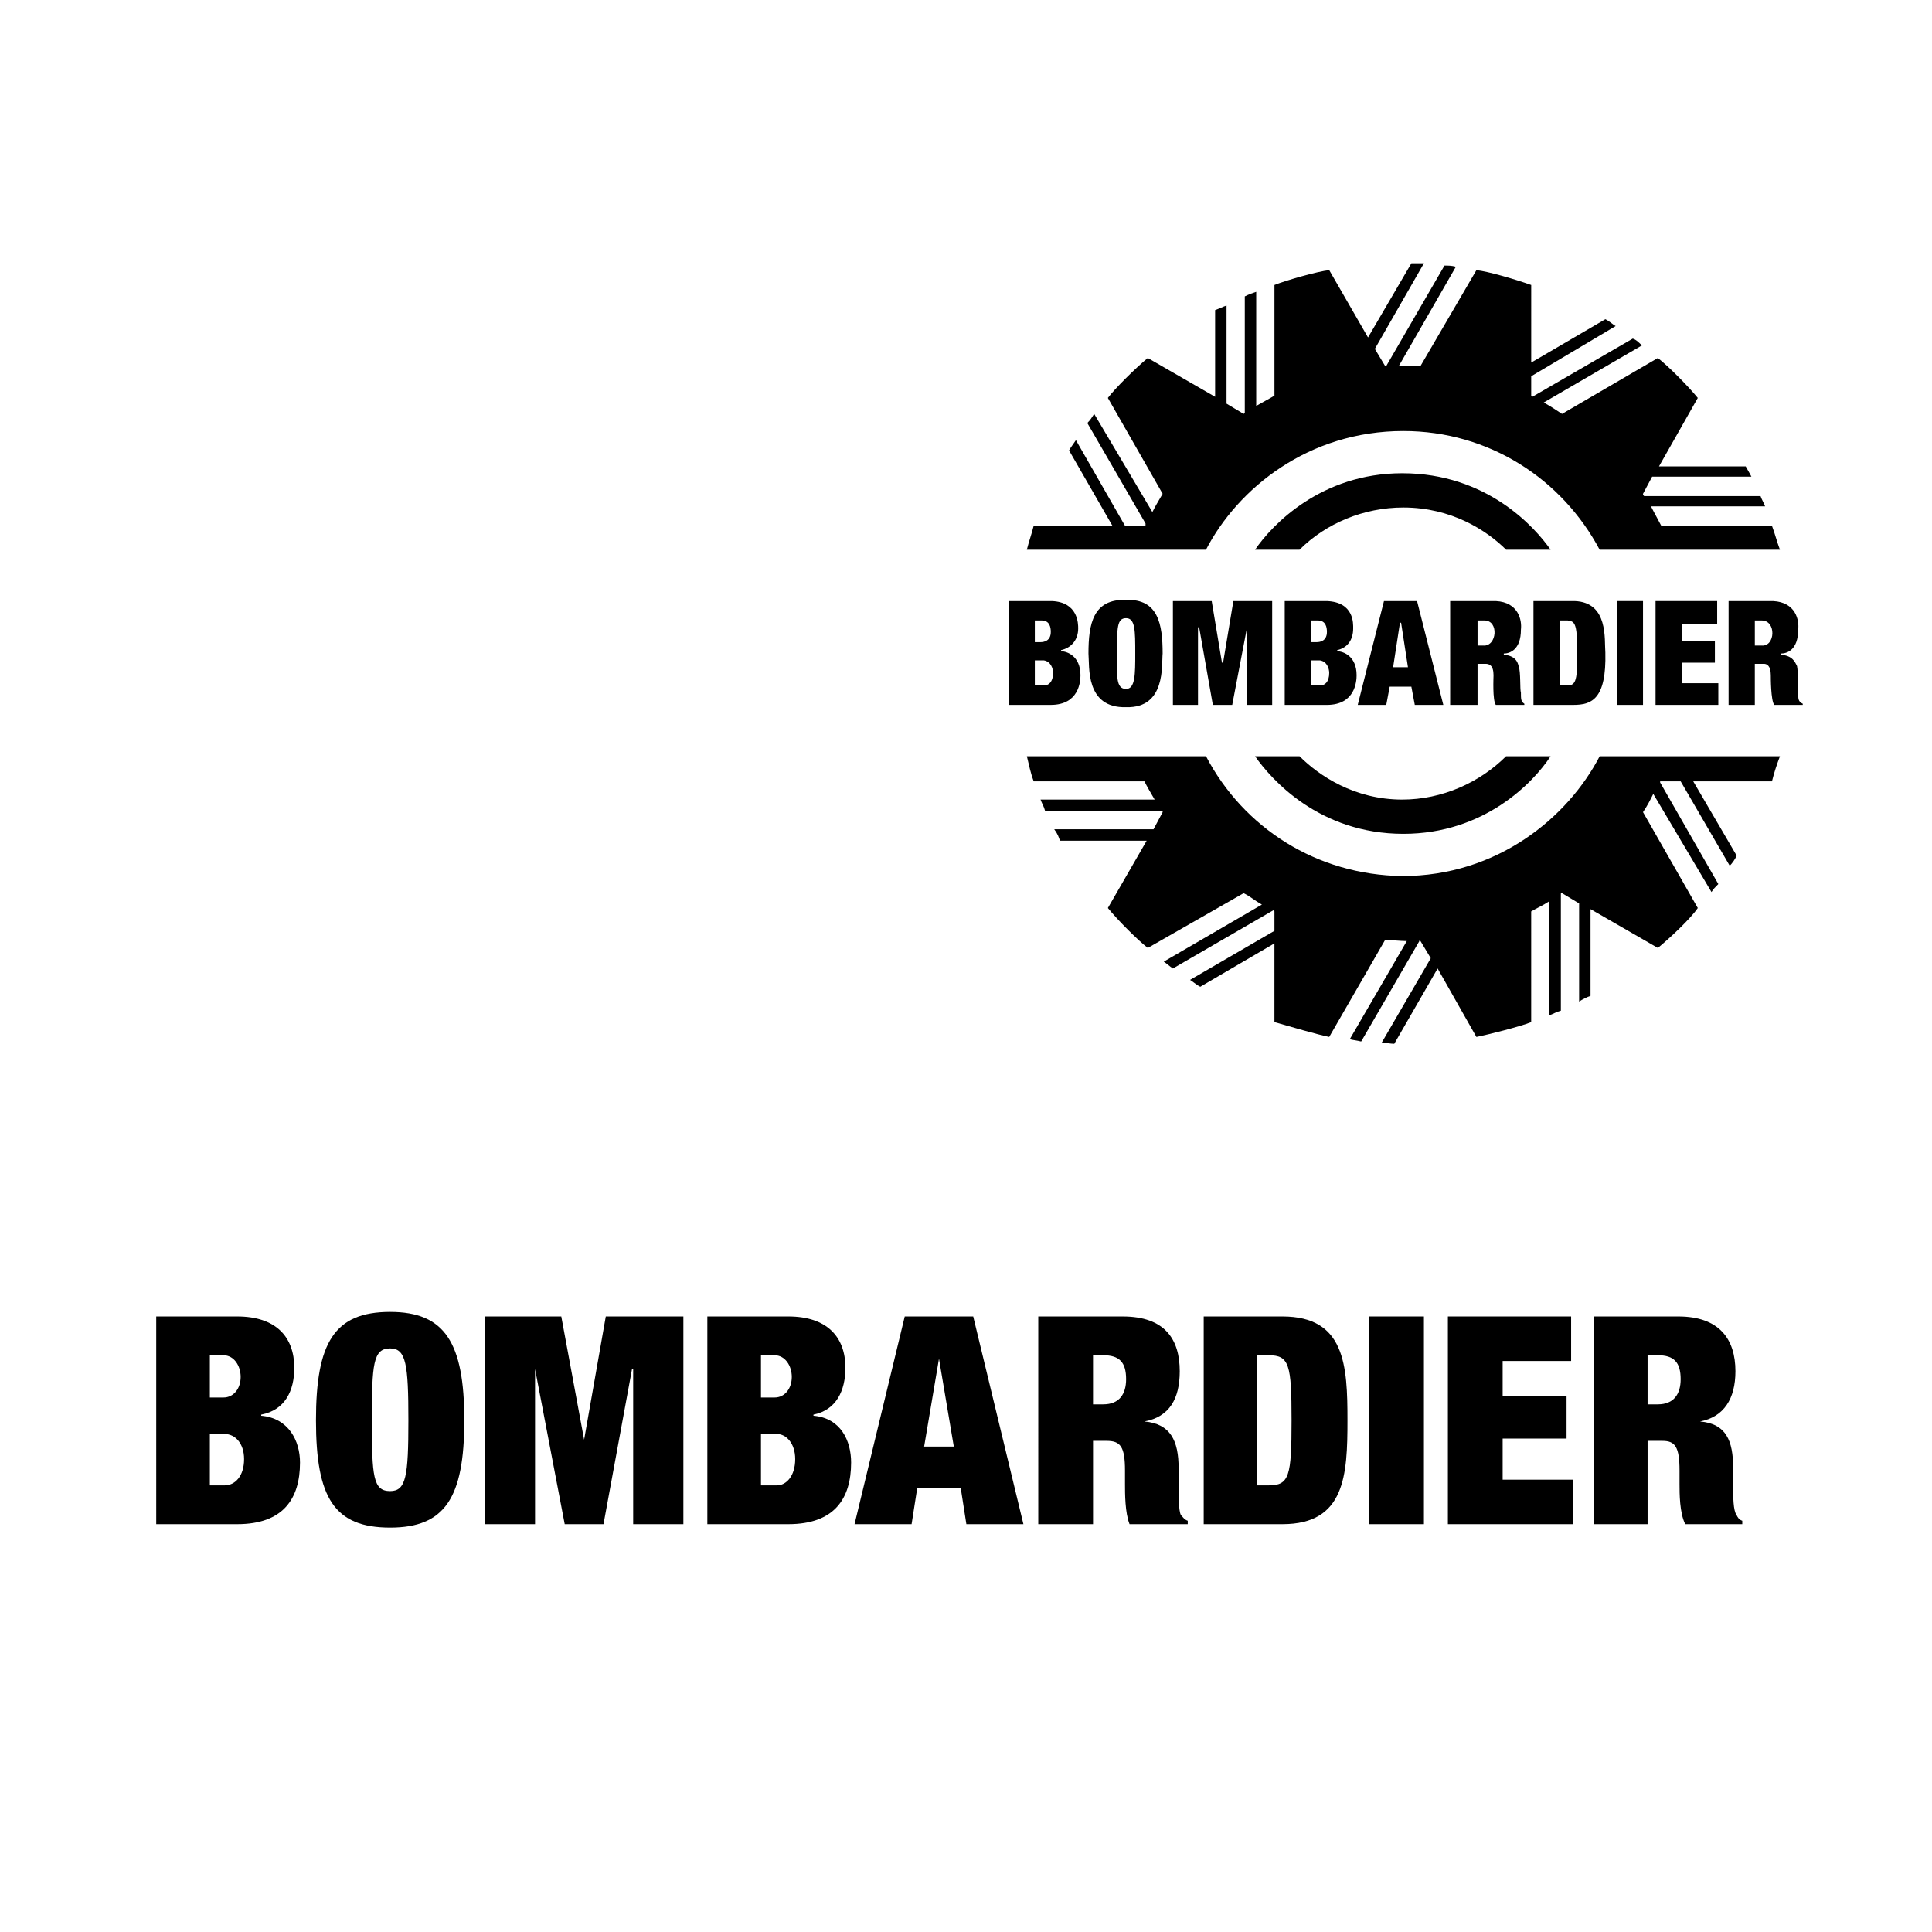 <?xml version="1.0" encoding="utf-8"?>
<!-- Generator: Adobe Illustrator 13.0.0, SVG Export Plug-In . SVG Version: 6.00 Build 14948)  -->
<!DOCTYPE svg PUBLIC "-//W3C//DTD SVG 1.0//EN" "http://www.w3.org/TR/2001/REC-SVG-20010904/DTD/svg10.dtd">
<svg version="1.0" id="Layer_1" xmlns="http://www.w3.org/2000/svg" xmlns:xlink="http://www.w3.org/1999/xlink" x="0px" y="0px"
	 width="192.756px" height="192.756px" viewBox="0 0 192.756 192.756" enable-background="new 0 0 192.756 192.756"
	 xml:space="preserve">
<g>
	<polygon fill-rule="evenodd" clip-rule="evenodd" fill="#FFFFFF" points="0,0 192.756,0 192.756,192.756 0,192.756 0,0 	"/>
	<path fill-rule="evenodd" clip-rule="evenodd" d="M15.586,131.346h8.083c3.871,0,5.692,2.051,5.692,5.123
		c0,2.277-0.91,4.213-3.301,4.668v0.113c2.732,0.229,3.871,2.506,3.871,4.668c0,3.643-1.708,6.148-6.261,6.148h-8.083V131.346
		L15.586,131.346z M20.937,139.43h1.366c1.025,0,1.708-0.912,1.708-2.049c0-1.139-0.683-2.164-1.708-2.164h-1.366V139.43
		L20.937,139.43z M20.937,148.195h1.48c1.024,0,1.936-0.91,1.936-2.619c0-1.594-0.911-2.504-1.936-2.504h-1.48V148.195
		L20.937,148.195z"/>
	<path fill-rule="evenodd" clip-rule="evenodd" d="M38.924,130.891c5.464,0,7.4,3.074,7.4,10.816c0,7.74-1.936,10.701-7.4,10.701
		c-5.579,0-7.399-2.961-7.399-10.701C31.524,133.965,33.345,130.891,38.924,130.891L38.924,130.891z M38.924,148.766
		c1.594,0,1.821-1.48,1.821-7.059c0-5.58-0.227-7.174-1.821-7.174c-1.708,0-1.821,1.594-1.821,7.174
		C37.103,147.285,37.216,148.766,38.924,148.766L38.924,148.766z"/>
	<polygon fill-rule="evenodd" clip-rule="evenodd" points="48.373,131.346 56,131.346 58.277,143.641 58.277,143.641 60.44,131.346 
		68.181,131.346 68.181,152.066 63.172,152.066 63.172,136.584 63.059,136.584 60.212,152.066 56.342,152.066 53.382,136.584 
		53.382,136.584 53.382,152.066 48.373,152.066 48.373,131.346 	"/>
	<path fill-rule="evenodd" clip-rule="evenodd" d="M70.572,131.346h8.083c3.87,0,5.692,2.051,5.692,5.123
		c0,2.277-0.911,4.213-3.188,4.668v0.113c2.733,0.229,3.757,2.506,3.757,4.668c0,3.643-1.708,6.148-6.261,6.148h-8.083V131.346
		L70.572,131.346z M75.923,139.43h1.366c1.024,0,1.708-0.912,1.708-2.049c0-1.139-0.683-2.164-1.708-2.164h-1.366V139.43
		L75.923,139.43z M75.923,148.195h1.594c0.911,0,1.821-0.91,1.821-2.619c0-1.594-0.911-2.504-1.821-2.504h-1.594V148.195
		L75.923,148.195z"/>
	<path fill-rule="evenodd" clip-rule="evenodd" d="M90.267,131.346h6.831l5.009,20.721h-5.692l-0.568-3.645H91.52l-0.57,3.645
		h-5.692L90.267,131.346L90.267,131.346z M93.683,135.559L93.683,135.559l-1.481,8.766h2.96L93.683,135.559L93.683,135.559z"/>
	<path fill-rule="evenodd" clip-rule="evenodd" d="M103.587,131.346h8.424c4.212,0,5.692,2.277,5.692,5.465
		c0,2.732-1.024,4.555-3.529,5.01l0,0c2.618,0.227,3.416,1.936,3.416,4.668v1.707c0,1.139,0,2.504,0.227,2.961
		c0.228,0.227,0.342,0.455,0.684,0.568v0.342h-5.806c-0.455-1.139-0.455-3.074-0.455-3.984v-1.367c0-2.391-0.456-2.959-1.822-2.959
		h-1.366v8.311h-5.464V131.346L103.587,131.346z M109.051,140.113h1.025c1.593,0,2.276-1.025,2.276-2.506
		c0-1.707-0.684-2.391-2.276-2.391h-1.025V140.113L109.051,140.113z"/>
	<path fill-rule="evenodd" clip-rule="evenodd" d="M120.094,131.346h7.855c6.261,0,6.488,4.896,6.488,10.361
		c0,5.463-0.228,10.359-6.488,10.359h-7.855V131.346L120.094,131.346z M125.444,148.195h1.139c2.049,0,2.276-0.91,2.276-6.488
		c0-5.58-0.228-6.49-2.276-6.49h-1.139V148.195L125.444,148.195z"/>
	<polygon fill-rule="evenodd" clip-rule="evenodd" points="136.601,131.346 142.065,131.346 142.065,152.066 136.601,152.066 
		136.601,131.346 	"/>
	<polygon fill-rule="evenodd" clip-rule="evenodd" points="144.456,131.346 156.751,131.346 156.751,135.787 149.92,135.787 
		149.92,139.314 156.296,139.314 156.296,143.527 149.92,143.527 149.92,147.627 156.979,147.627 156.979,152.066 144.456,152.066 
		144.456,131.346 	"/>
	<path fill-rule="evenodd" clip-rule="evenodd" d="M159.028,131.346h8.424c4.099,0,5.692,2.277,5.692,5.465
		c0,2.732-1.139,4.555-3.529,5.01l0,0c2.618,0.227,3.302,1.936,3.302,4.668v1.707c0,1.139,0,2.504,0.342,2.961
		c0.113,0.227,0.227,0.455,0.568,0.568v0.342h-5.691c-0.569-1.139-0.569-3.074-0.569-3.984v-1.367c0-2.391-0.455-2.959-1.708-2.959
		h-1.479v8.311h-5.351V131.346L159.028,131.346z M164.379,140.113h1.024c1.594,0,2.276-1.025,2.276-2.506
		c0-1.707-0.683-2.391-2.276-2.391h-1.024V140.113L164.379,140.113z"/>
	<path fill-rule="evenodd" clip-rule="evenodd" d="M128.177,70.327V59.968h4.212c2.732,0.114,2.618,2.276,2.618,2.731
		c0,1.138-0.569,1.936-1.594,2.164v0.113c0.569,0,1.936,0.455,1.936,2.391c0,0.569-0.114,2.96-2.96,2.96H128.177L128.177,70.327z
		 M130.795,65.887v2.505h0.911c0.455,0,0.91-0.342,0.91-1.252c0-0.455-0.228-1.138-0.91-1.252H130.795L130.795,65.887z
		 M130.795,61.903v2.163h0.569c0.342,0,1.024-0.114,1.024-1.025c0-0.455-0.114-1.138-0.91-1.138H130.795L130.795,61.903z"/>
	<path fill-rule="evenodd" clip-rule="evenodd" d="M100.627,70.327V59.968h4.325c2.619,0.114,2.619,2.276,2.619,2.731
		c0,1.138-0.684,1.936-1.708,2.164v0.113c0.569,0,1.936,0.455,1.936,2.391c0,0.569-0.114,2.96-2.96,2.96H100.627L100.627,70.327z
		 M103.245,65.887v2.505h0.91c0.456,0,0.911-0.342,0.911-1.252c0-0.455-0.228-1.138-0.911-1.252H103.245L103.245,65.887z
		 M103.245,61.903v2.163h0.569c0.341,0,1.024-0.114,1.024-1.025c0-0.455-0.114-1.138-0.911-1.138H103.245L103.245,61.903z"/>
	<polygon fill-rule="evenodd" clip-rule="evenodd" points="122.028,66.115 123.054,59.968 126.925,59.968 126.925,70.327 
		124.42,70.327 124.42,62.586 124.42,62.586 122.939,70.327 121.005,70.327 119.639,62.586 119.524,62.586 119.524,70.327 
		117.021,70.327 117.021,59.968 120.891,59.968 121.915,66.115 122.028,66.115 	"/>
	<path fill-rule="evenodd" clip-rule="evenodd" d="M138.65,68.506l-0.342,1.821h-2.846l2.618-10.359h3.301L144,70.327h-2.846
		l-0.342-1.821H138.65L138.65,68.506z M140.472,66.57l-0.684-4.439h-0.113l-0.684,4.439H140.472L140.472,66.57z"/>
	<path fill-rule="evenodd" clip-rule="evenodd" d="M151.742,62.813c0,2.05-1.139,2.391-1.708,2.391v0.114
		c1.139,0.113,1.366,0.683,1.479,1.138c0.229,0.57,0.114,2.391,0.229,2.618c0,0.683,0,0.911,0.342,1.139v0.114h-2.847
		c-0.342-0.456-0.228-2.732-0.228-2.96c0-1.024-0.456-1.138-0.797-1.138h-0.797v4.098h-2.732V59.968h4.554
		C151.514,60.082,151.855,61.903,151.742,62.813L151.742,62.813z M147.416,61.903v2.504h0.569c1.366,0.114,1.594-2.504,0.114-2.504
		H147.416L147.416,61.903z"/>
	<path fill-rule="evenodd" clip-rule="evenodd" d="M179.405,62.813c0,2.05-1.138,2.391-1.707,2.391v0.114
		c1.139,0.113,1.366,0.683,1.594,1.138c0.113,0.57,0.113,2.391,0.113,2.618c0,0.683,0,0.911,0.456,1.139v0.114h-2.847
		c-0.341-0.456-0.341-2.732-0.341-2.96c0-1.024-0.455-1.138-0.684-1.138h-0.91v4.098h-2.618V59.968h4.439
		C179.178,60.082,179.52,61.903,179.405,62.813L179.405,62.813z M175.08,61.903v2.504h0.683c1.366,0.114,1.48-2.504,0-2.504H175.08
		L175.08,61.903z"/>
	<path fill-rule="evenodd" clip-rule="evenodd" d="M157.093,59.968c3.415,0.114,2.96,3.87,3.073,5.122
		c0.114,4.667-1.365,5.237-3.188,5.237h-3.984V59.968H157.093L157.093,59.968z M156.296,68.392c0.797,0,1.139-0.228,1.024-3.188
		c0.114-3.301-0.342-3.188-0.911-3.301h-0.797v6.489H156.296L156.296,68.392z"/>
	<polygon fill-rule="evenodd" clip-rule="evenodd" points="161.305,70.327 163.923,70.327 163.923,59.968 161.305,59.968 
		161.305,70.327 	"/>
	<polygon fill-rule="evenodd" clip-rule="evenodd" points="165.175,70.327 171.437,70.327 171.437,68.164 167.794,68.164 
		167.794,66.115 171.095,66.115 171.095,63.952 167.794,63.952 167.794,62.244 171.323,62.244 171.323,59.968 165.175,59.968 
		165.175,70.327 	"/>
	<path fill-rule="evenodd" clip-rule="evenodd" d="M112.353,70.555c-4.099,0.114-3.643-4.099-3.757-5.351
		c0-2.96,0.455-5.464,3.757-5.35c3.188-0.114,3.643,2.39,3.643,5.35C115.882,66.342,116.337,70.668,112.353,70.555L112.353,70.555z
		 M113.264,65.204c0-2.276,0-3.529-0.911-3.529s-0.911,0.911-0.911,3.643c0,2.163-0.113,3.416,0.911,3.416
		C113.264,68.733,113.264,67.253,113.264,65.204L113.264,65.204z"/>
	<path fill-rule="evenodd" clip-rule="evenodd" d="M152.767,28.433c-1.594-0.569-4.326-1.366-5.465-1.48l-5.578,9.563
		c-0.455,0-1.594-0.114-2.163,0l5.692-9.904c-0.455-0.114-0.683-0.114-1.139-0.114l-5.806,10.018c0,0,0,0-0.114,0l-1.024-1.708
		l4.896-8.539c-0.342,0-0.911,0-1.253,0l-4.325,7.4l-3.871-6.717l0,0c-1.138,0.114-4.326,1.024-5.465,1.48v11.042
		c-0.568,0.342-1.024,0.569-1.82,1.025V29.116c-0.342,0.113-0.684,0.228-1.139,0.455v11.612c0,0,0,0-0.114,0.114l-1.707-1.024
		v-9.791c-0.343,0.113-0.797,0.341-1.139,0.455v8.652l-6.717-3.871l0,0c-1.252,1.025-3.302,3.074-3.984,3.984l5.464,9.562
		c-0.455,0.797-0.683,1.139-1.024,1.822l-5.806-9.791c-0.228,0.341-0.342,0.569-0.684,0.911l5.807,10.019c0,0.114,0,0,0,0.228
		h-2.049l-4.896-8.538c-0.229,0.341-0.569,0.797-0.684,1.024l4.325,7.514h-7.854c-0.227,0.911-0.455,1.48-0.683,2.391h17.873
		c3.188-6.147,10.246-11.84,19.695-11.84c8.537,0,15.824,4.782,19.581,11.84h17.986c-0.341-0.91-0.455-1.48-0.797-2.391l0,0h-11.043
		c-0.228-0.456-0.683-1.252-1.024-1.935h11.385c-0.114-0.341-0.342-0.683-0.455-1.025h-11.612c-0.114-0.114-0.114-0.114-0.114-0.228
		l0.911-1.707h9.904c-0.228-0.456-0.455-0.797-0.569-1.025h-8.652l3.871-6.831l0,0c-1.024-1.252-2.96-3.188-3.984-3.984
		l-9.562,5.578c-0.684-0.455-1.024-0.683-1.822-1.138l9.791-5.692c-0.342-0.341-0.569-0.569-0.911-0.683l-10.018,5.806
		c0-0.114,0-0.114-0.114-0.114V37.54l8.425-5.009c-0.228-0.114-0.57-0.456-1.025-0.683l-7.399,4.326V28.433L152.767,28.433z"/>
	<path fill-rule="evenodd" clip-rule="evenodd" d="M129.656,54.844h-4.439c1.708-2.504,6.603-7.627,14.686-7.627
		c8.424,0,13.206,5.351,14.8,7.627h-4.44c-1.936-1.935-5.464-4.212-10.245-4.212C136.032,50.632,132.274,52.226,129.656,54.844
		L129.656,54.844z"/>
	<path fill-rule="evenodd" clip-rule="evenodd" d="M127.151,101.975c1.595,0.457,4.327,1.252,5.465,1.48l5.578-9.677
		c0.456,0,1.594,0.114,2.163,0.114l-5.691,9.792c0.455,0.113,0.683,0.113,1.139,0.227l5.805-10.018c0-0.114,0-0.114,0.114,0
		l1.025,1.708l-4.896,8.424c0.342,0,0.911,0.115,1.253,0.115l4.326-7.514l3.87,6.831l0,0c1.139-0.229,4.326-1.023,5.465-1.48V90.932
		c0.569-0.341,1.139-0.569,1.821-1.024v11.383c0.342-0.113,0.684-0.34,1.139-0.455V89.225c0-0.114,0-0.114,0.114-0.114l1.707,1.025
		v9.79c0.342-0.227,0.796-0.455,1.139-0.568v-8.652l6.717,3.871l0,0c1.252-1.025,3.302-2.96,3.984-3.985l-5.465-9.562
		c0.456-0.683,0.684-1.139,1.024-1.822l5.807,9.791c0.228-0.342,0.341-0.456,0.683-0.797l-5.806-10.132c0,0,0,0,0-0.114h2.049
		l4.896,8.424c0.228-0.228,0.569-0.683,0.684-1.025l-4.326-7.399h7.854c0.228-0.911,0.456-1.594,0.797-2.505h-17.986
		c-3.188,6.147-10.246,11.954-19.695,11.954c-8.538-0.115-15.824-4.783-19.581-11.954h-17.873c0.228,0.911,0.342,1.594,0.683,2.505
		l0,0h11.043c0.229,0.455,0.684,1.252,1.024,1.821h-11.384c0.113,0.341,0.341,0.683,0.455,1.139h11.612c0.113,0,0.113,0,0.113,0.114
		l-0.91,1.708h-9.904c0.342,0.455,0.455,0.797,0.569,1.138h8.652l-3.871,6.717l0,0c1.024,1.252,2.96,3.188,3.984,3.985l9.562-5.465
		c0.684,0.342,1.024,0.683,1.821,1.139l-9.79,5.692c0.342,0.228,0.569,0.456,0.911,0.683l10.018-5.806c0,0,0,0,0.113,0.113v1.936
		l-8.424,4.896c0.228,0.113,0.569,0.455,1.024,0.684l7.399-4.327V101.975L127.151,101.975z"/>
	<path fill-rule="evenodd" clip-rule="evenodd" d="M150.262,75.45h4.44c-1.708,2.619-6.603,7.741-14.686,7.741
		c-8.425,0-13.206-5.464-14.8-7.741h4.439c1.936,1.936,5.465,4.326,10.246,4.326C143.887,79.776,147.644,78.068,150.262,75.45
		L150.262,75.45z"/>
</g>
</svg>
